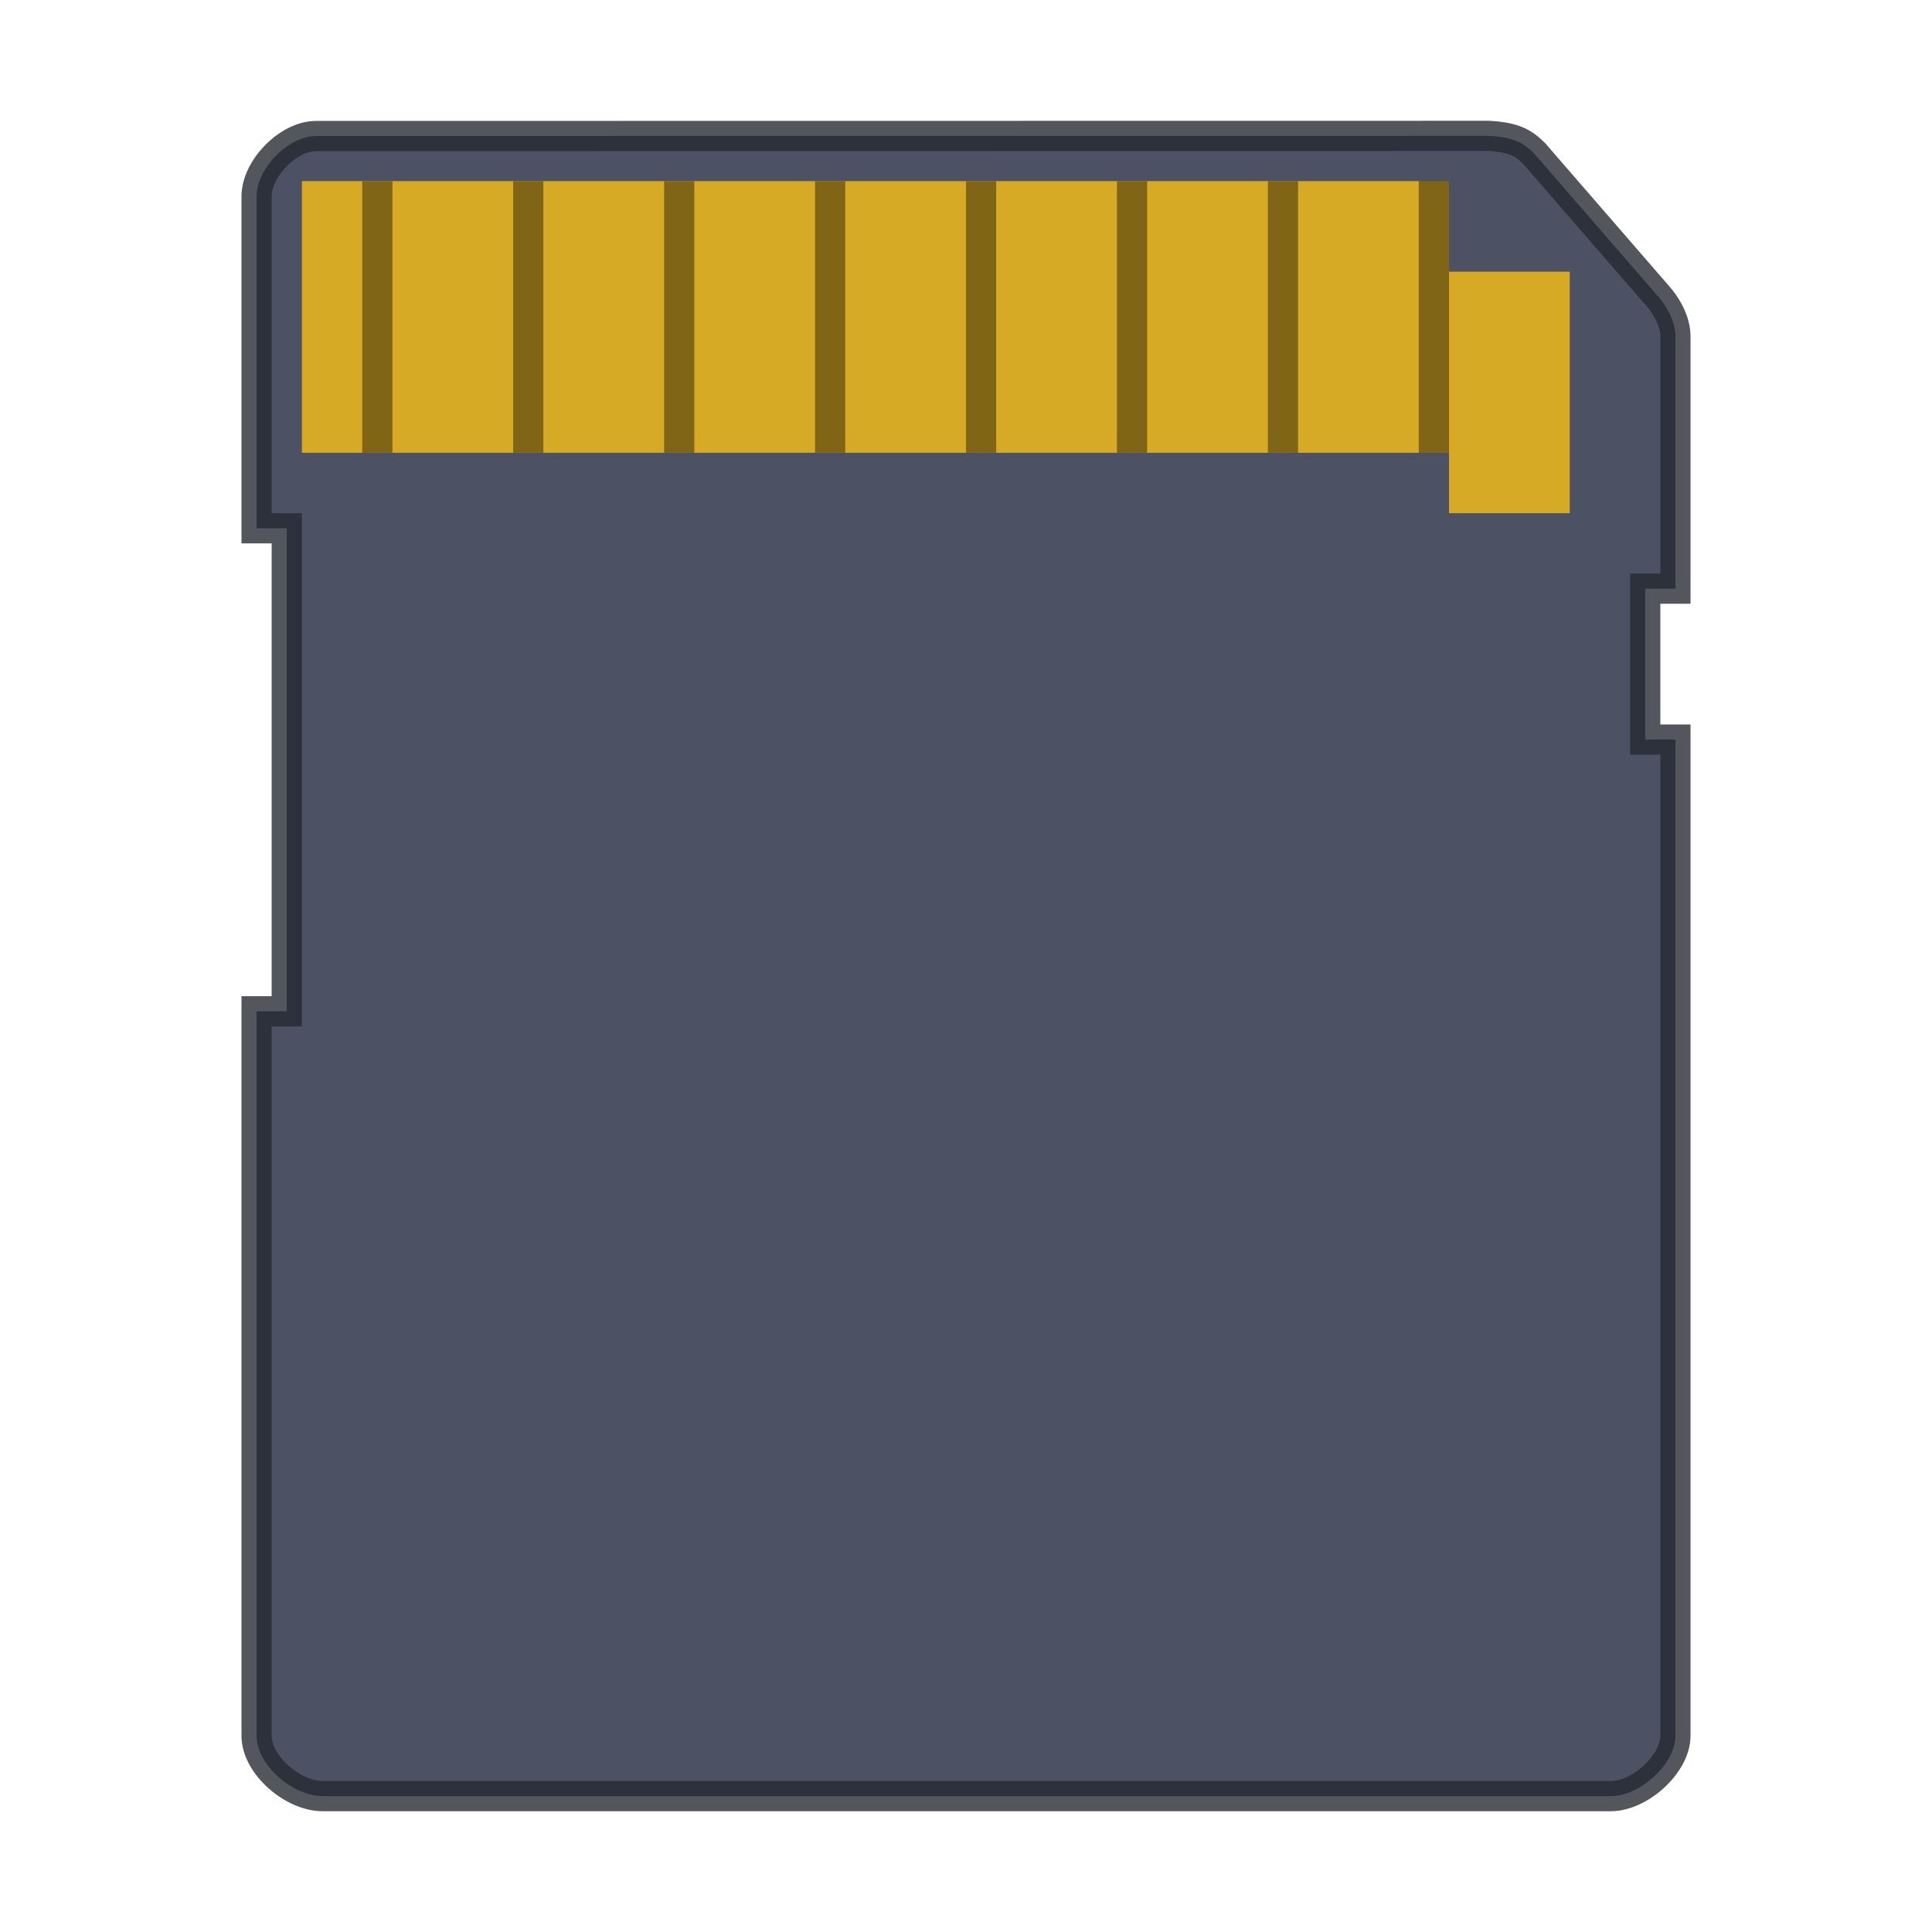 <svg xmlns="http://www.w3.org/2000/svg" width="64" height="64" version="1"><path d="M10.473 4.506c-.928 0-1.974 1.076-1.974 2.004V17.5h1v16h-1v23.997c0 .977 1.208 2.002 2.187 2.002h42.679c.946 0 2.136-1.054 2.136-2.002V24.499h-1v-4.998h1v-8.358c0-.712-.582-1.332-.582-1.332l-4.096-4.724c-.334-.334-.646-.544-1.526-.586z" style="marker:none" color="#000" overflow="visible" fill="#4c5263" fill-rule="evenodd" stroke="#252831" stroke-width="1" stroke-dashoffset=".802" stroke-opacity=".784"/><path fill="#d6aa24" d="M10 6h37v9H10z"/><path fill="#7f6515" d="M47 6h1v9h-1z"/><path fill="#d6aa24" d="M48 9h4v8h-4z"/><path fill="#7f6515" d="M42 6h1v9h-1zm-5 0h1v9h-1zm-5 0h1v9h-1zm-5 0h1v9h-1zm-5 0h1v9h-1zm-5 0h1v9h-1zm-5 0h1v9h-1z"/></svg>